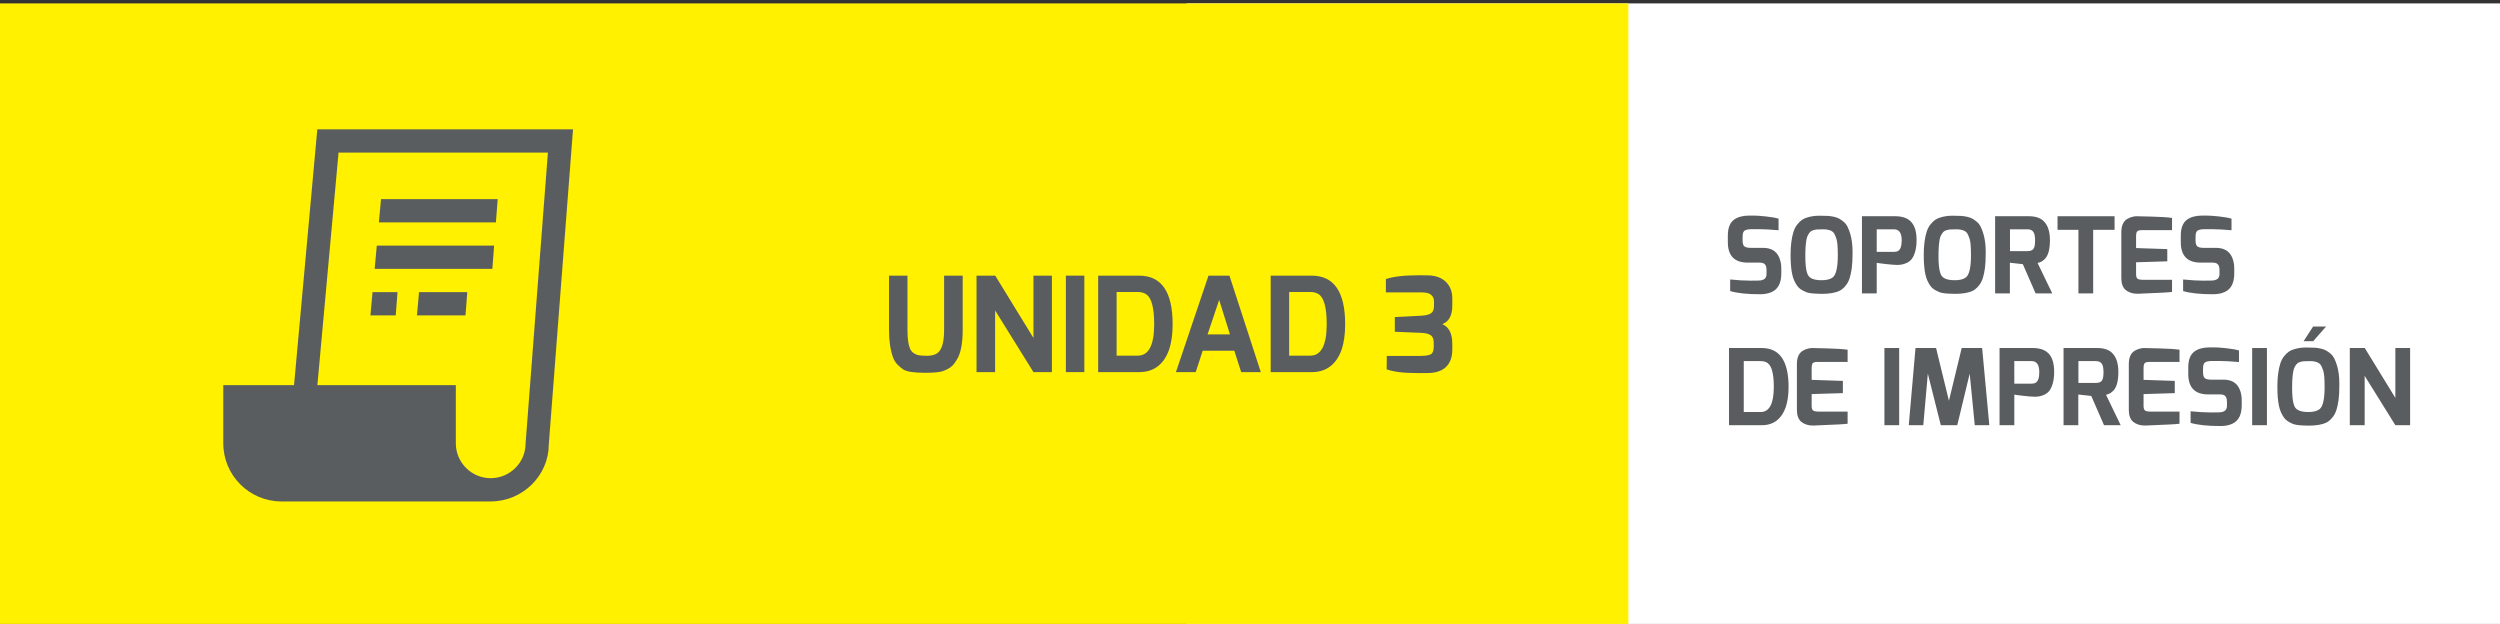 <?xml version="1.0" encoding="utf-8"?>
<!-- Generator: Adobe Illustrator 16.0.0, SVG Export Plug-In . SVG Version: 6.00 Build 0)  -->
<!DOCTYPE svg PUBLIC "-//W3C//DTD SVG 1.1//EN" "http://www.w3.org/Graphics/SVG/1.1/DTD/svg11.dtd">
<svg version="1.1" xmlns="http://www.w3.org/2000/svg" xmlns:xlink="http://www.w3.org/1999/xlink" x="0px" y="0px"
	 width="379.376px" height="94.686px" viewBox="-480.004 -168.722 379.376 94.686"
	 enable-background="new -480.004 -168.722 379.376 94.686" xml:space="preserve">
<rect x="-480.004" y="-168.722" width="379.376" height="94.686" fill="#333333" stroke="none"/>
<g id="Layer_2">
	<rect x="-299.932" y="-168.203" fill="#FFFFFF" width="199.904" height="94.686"/>
	<rect x="-480.004" y="-168.203" fill="#FFF100" width="247.105" height="94.686"/>
</g>
<g id="Layer_1">
	<g>
		<g>
			<path fill="#5A5D60" d="M-339.456-112.153h-0.28c-1.6,0-2.667-0.167-3.2-0.5c-0.24-0.16-0.52-0.396-0.84-0.71
				s-0.56-0.697-0.72-1.15c-0.4-1.12-0.6-2.5-0.6-4.14v-8.24h2.8v8.24c0,1.28,0.126,2.22,0.38,2.82
				c0.227,0.534,0.673,0.874,1.34,1.02c0.293,0.054,0.716,0.08,1.27,0.08s1.017-0.1,1.39-0.3c0.787-0.427,1.18-1.633,1.18-3.62
				v-8.24h2.82v8.24c0,2.093-0.307,3.613-0.92,4.56c-0.2,0.333-0.397,0.604-0.59,0.81c-0.193,0.207-0.44,0.387-0.74,0.54
				c-0.3,0.154-0.557,0.267-0.77,0.34s-0.5,0.13-0.86,0.17C-338.25-112.18-338.803-112.153-339.456-112.153z"/>
			<path fill="#5A5D60" d="M-331.816-112.253v-14.64h2.84l5.8,9.46v-9.46h2.8v14.64h-2.8l-5.82-9.36v9.36H-331.816z"/>
			<path fill="#5A5D60" d="M-318.256-112.253v-14.64h2.8v14.64H-318.256z"/>
			<path fill="#5A5D60" d="M-313.356-112.253v-14.64h6.22c3.387,0,5.08,2.46,5.08,7.38c0,3.04-0.727,5.146-2.18,6.32
				c-0.773,0.627-1.74,0.94-2.9,0.94H-313.356z M-304.856-119.533c0-2.427-0.387-3.927-1.16-4.5c-0.347-0.253-0.793-0.38-1.34-0.38
				h-3.2v9.66h3.2C-305.689-114.753-304.856-116.346-304.856-119.533z"/>
			<path fill="#5A5D60" d="M-301.556-112.253l4.94-14.64h3.18l4.76,14.64h-2.98l-1.04-3.24h-4.8l-1.06,3.24H-301.556z
				 M-296.756-117.973h3.4l-1.64-5.24L-296.756-117.973z"/>
			<path fill="#5A5D60" d="M-287.176-112.253v-14.64h6.22c3.387,0,5.08,2.46,5.08,7.38c0,3.04-0.727,5.146-2.18,6.32
				c-0.773,0.627-1.74,0.94-2.9,0.94H-287.176z M-278.676-119.533c0-2.427-0.387-3.927-1.16-4.5c-0.347-0.253-0.793-0.38-1.34-0.38
				h-3.2v9.66h3.2C-279.51-114.753-278.676-116.346-278.676-119.533z"/>
			<path fill="#5A5D60" d="M-263.377-112.113h-1.16c-0.173,0-0.3,0-0.38,0c-0.08,0-0.304-0.003-0.67-0.01s-0.617-0.013-0.75-0.02
				s-0.353-0.02-0.66-0.04c-0.307-0.02-0.543-0.043-0.71-0.07c-0.167-0.026-0.377-0.06-0.63-0.1c-0.4-0.066-0.813-0.173-1.24-0.32
				l0.02-2.04h5.08c0.76,0,1.29-0.08,1.59-0.24c0.3-0.16,0.45-0.533,0.45-1.12v-0.64c0-0.56-0.157-0.943-0.47-1.15
				c-0.313-0.207-0.797-0.323-1.45-0.35l-3.98-0.16v-2.24l3.98-0.2c0.707-0.04,1.21-0.163,1.51-0.37c0.3-0.207,0.45-0.563,0.45-1.07
				v-0.72c0-0.36-0.097-0.646-0.29-0.86c-0.194-0.213-0.424-0.353-0.69-0.42c-0.267-0.066-0.593-0.1-0.98-0.1h-5.34v-2.02
				c1.093-0.386,2.82-0.58,5.18-0.58c0.44,0,0.866,0.007,1.28,0.02c1.106,0.027,1.987,0.354,2.64,0.98
				c0.653,0.627,0.98,1.474,0.98,2.54v1.04c0,1.52-0.507,2.467-1.52,2.84c1.013,0.427,1.52,1.427,1.52,3v0.84
				c0,1.16-0.32,2.047-0.96,2.66S-262.15-112.113-263.377-112.113z"/>
		</g>
	</g>
	<path fill="#5A5D60" d="M-431.854-149.093l-3.529,38.819h-10.739v8.823c0,4.866,3.957,8.823,8.823,8.823h31.761
		c4.866,0,8.823-3.957,8.816-8.688l3.674-47.776H-431.854z M-437.3-96.157c-2.923,0-5.294-2.374-5.294-5.293v-5.293h28.233v5.293
		c0,1.985,0.655,3.819,1.764,5.293H-437.3z M-400.245-101.451c0,2.919-2.378,5.293-5.294,5.293c-2.922,0-5.293-2.374-5.293-5.293
		v-8.823h-21.009l3.212-35.29h31.769L-400.245-101.451z M-405.29-127.919h-17.859l0.324-3.529h17.804L-405.29-127.919z
		 M-404.752-134.977h-17.756l0.324-3.529h17.707L-404.752-134.977z M-419.951-120.861h-3.839l0.317-3.529h3.791L-419.951-120.861z
		 M-416.415-124.39h7.32l-0.269,3.529h-7.369L-416.415-124.39z"/>
	<polygon fill="#5A5D60" points="-408.837,-94.722 -411.17,-97.722 -412.337,-108.555 -444.004,-108.555 -444.004,-100.555 
		-440.981,-93.986 -432.337,-93.986 	"/>
	<g>
		<path fill="#5A5D60" d="M-217.804-131.974v-1.008c0-1.12,0.304-1.914,0.912-2.384c0.555-0.416,1.307-0.629,2.256-0.64
			c0.128,0,0.397,0,0.808,0s1.013,0.042,1.808,0.128c0.794,0.085,1.432,0.197,1.912,0.336v1.76c-1.216-0.106-2.184-0.16-2.904-0.16
			c-0.72,0-1.106,0-1.16,0c-0.48,0-0.832,0.064-1.056,0.192s-0.336,0.442-0.336,0.943v0.576c0,0.448,0.09,0.747,0.272,0.896
			c0.181,0.149,0.506,0.224,0.976,0.224h1.856c1.216,0,2.032,0.485,2.448,1.456c0.213,0.491,0.32,1.04,0.32,1.648v0.783
			c0,1.43-0.475,2.363-1.424,2.801c-0.491,0.234-1.093,0.352-1.808,0.352c-1.931,0-3.44-0.16-4.528-0.479v-1.761
			c1.173,0.118,2.197,0.177,3.072,0.177c0.875,0,1.384-0.011,1.528-0.032s0.291-0.064,0.44-0.128c0.32-0.139,0.48-0.422,0.48-0.849
			v-0.624c0-0.554-0.176-0.896-0.528-1.023c-0.139-0.054-0.315-0.08-0.528-0.08h-1.792
			C-216.795-128.869-217.804-129.904-217.804-131.974z"/>
		<path fill="#5A5D60" d="M-208.036-127.094c-0.08-0.373-0.141-0.8-0.184-1.279c-0.042-0.48-0.064-1.059-0.064-1.736
			c0-0.677,0.04-1.317,0.12-1.92s0.189-1.114,0.328-1.536c0.139-0.421,0.325-0.781,0.56-1.08c0.234-0.298,0.472-0.533,0.712-0.704
			c0.24-0.17,0.536-0.304,0.888-0.399c0.554-0.16,1.138-0.24,1.752-0.24c0.613,0,1.061,0.011,1.344,0.032s0.582,0.066,0.896,0.136
			s0.584,0.168,0.808,0.296s0.451,0.291,0.68,0.488c0.229,0.197,0.418,0.448,0.568,0.752s0.282,0.653,0.4,1.048
			c0.234,0.789,0.352,1.712,0.352,2.768c0,1.057-0.04,1.87-0.12,2.44s-0.184,1.062-0.312,1.472c-0.128,0.411-0.301,0.763-0.52,1.057
			c-0.219,0.293-0.448,0.527-0.688,0.704c-0.24,0.176-0.531,0.312-0.872,0.407c-0.789,0.235-1.829,0.31-3.12,0.225
			c-0.662-0.032-1.142-0.112-1.44-0.24c-0.299-0.128-0.558-0.264-0.776-0.408c-0.219-0.144-0.403-0.319-0.552-0.527
			c-0.149-0.208-0.293-0.459-0.432-0.753C-207.846-126.387-207.956-126.72-208.036-127.094z M-205.868-132.381
			c-0.053,0.282-0.096,0.621-0.128,1.016c-0.032,0.395-0.048,0.891-0.048,1.488s0.021,1.106,0.064,1.527
			c0.042,0.422,0.114,0.782,0.216,1.08c0.102,0.299,0.253,0.523,0.456,0.672c0.363,0.268,0.938,0.4,1.728,0.4
			c0.747,0,1.307-0.139,1.68-0.416c0.522-0.395,0.784-1.515,0.784-3.36c0-1.248-0.066-2.074-0.2-2.479
			c-0.134-0.405-0.256-0.693-0.368-0.864c-0.112-0.17-0.27-0.304-0.472-0.399c-0.331-0.139-0.72-0.208-1.168-0.208
			c-0.448,0-0.76,0.008-0.936,0.023c-0.176,0.016-0.363,0.051-0.56,0.104c-0.198,0.053-0.352,0.136-0.464,0.248
			c-0.112,0.111-0.224,0.264-0.336,0.455C-205.731-132.902-205.814-132.664-205.868-132.381z"/>
		<path fill="#5A5D60" d="M-197.452-124.198v-11.712h5.04c1.163,0,2.005,0.325,2.528,0.976c0.48,0.587,0.72,1.467,0.72,2.641
			c0,0.683-0.072,1.27-0.216,1.76s-0.32,0.866-0.528,1.128s-0.472,0.462-0.792,0.6c-0.416,0.192-0.88,0.288-1.392,0.288
			c-0.373,0-0.976-0.048-1.808-0.144s-1.27-0.154-1.312-0.176v4.64H-197.452z M-192.587-133.925h-2.624v3.424h2.624
			c0.256,0,0.464-0.048,0.624-0.145c0.362-0.213,0.544-0.757,0.544-1.632C-191.43-133.376-191.819-133.925-192.587-133.925z"/>
		<path fill="#5A5D60" d="M-187.828-127.094c-0.08-0.373-0.141-0.8-0.184-1.279c-0.042-0.48-0.064-1.059-0.064-1.736
			c0-0.677,0.04-1.317,0.12-1.92s0.189-1.114,0.328-1.536c0.139-0.421,0.325-0.781,0.56-1.08c0.234-0.298,0.472-0.533,0.712-0.704
			c0.24-0.17,0.536-0.304,0.888-0.399c0.554-0.16,1.138-0.24,1.752-0.24c0.613,0,1.061,0.011,1.344,0.032s0.582,0.066,0.896,0.136
			s0.584,0.168,0.808,0.296s0.451,0.291,0.68,0.488c0.229,0.197,0.418,0.448,0.568,0.752s0.282,0.653,0.4,1.048
			c0.234,0.789,0.352,1.712,0.352,2.768c0,1.057-0.04,1.87-0.12,2.44s-0.184,1.062-0.312,1.472c-0.128,0.411-0.301,0.763-0.52,1.057
			c-0.219,0.293-0.448,0.527-0.688,0.704c-0.24,0.176-0.531,0.312-0.872,0.407c-0.789,0.235-1.829,0.31-3.12,0.225
			c-0.662-0.032-1.142-0.112-1.44-0.24c-0.299-0.128-0.558-0.264-0.776-0.408c-0.219-0.144-0.403-0.319-0.552-0.527
			c-0.149-0.208-0.293-0.459-0.432-0.753C-187.638-126.387-187.748-126.72-187.828-127.094z M-185.66-132.381
			c-0.053,0.282-0.096,0.621-0.128,1.016c-0.032,0.395-0.048,0.891-0.048,1.488s0.021,1.106,0.064,1.527
			c0.042,0.422,0.114,0.782,0.216,1.08c0.102,0.299,0.253,0.523,0.456,0.672c0.363,0.268,0.938,0.4,1.728,0.4
			c0.747,0,1.307-0.139,1.68-0.416c0.522-0.395,0.784-1.515,0.784-3.36c0-1.248-0.066-2.074-0.2-2.479
			c-0.134-0.405-0.256-0.693-0.368-0.864c-0.112-0.17-0.27-0.304-0.472-0.399c-0.331-0.139-0.72-0.208-1.168-0.208
			c-0.448,0-0.76,0.008-0.936,0.023c-0.176,0.016-0.363,0.051-0.56,0.104c-0.198,0.053-0.352,0.136-0.464,0.248
			c-0.112,0.111-0.224,0.264-0.336,0.455C-185.523-132.902-185.606-132.664-185.66-132.381z"/>
		<path fill="#5A5D60" d="M-172.124-135.909c1.024,0,1.787,0.262,2.288,0.784c0.608,0.618,0.912,1.573,0.912,2.863
			c0,1.505-0.315,2.502-0.944,2.992c-0.203,0.16-0.357,0.262-0.464,0.305c-0.107,0.042-0.262,0.096-0.464,0.159l2.224,4.608h-2.528
			l-1.936-4.432l-1.968-0.225v4.656h-2.24v-11.712H-172.124z M-174.988-130.614h2.656c0.416,0,0.712-0.106,0.888-0.32
			c0.176-0.213,0.264-0.645,0.264-1.296c0-0.65-0.096-1.096-0.288-1.336c-0.192-0.24-0.48-0.359-0.864-0.359h-2.656V-130.614z"/>
		<path fill="#5A5D60" d="M-167.772-133.846v-2.063h8.656v2.063h-3.248v9.648h-2.24v-9.648H-167.772z"/>
		<path fill="#5A5D60" d="M-157.228-135.478c0.267-0.16,0.53-0.271,0.792-0.336c0.261-0.063,0.469-0.096,0.624-0.096
			c0.154,0,0.925,0.019,2.312,0.056c1.387,0.038,2.421,0.104,3.104,0.2v1.856h-4.624c-0.395,0-0.64,0.096-0.736,0.288
			c-0.064,0.149-0.096,0.352-0.096,0.607v1.824l4.736,0.16v1.855l-4.736,0.145v1.823c0,0.406,0.112,0.651,0.336,0.736
			c0.16,0.064,0.378,0.096,0.656,0.096h4.464v1.841c-0.534,0.074-1.851,0.149-3.952,0.224l-1.04,0.048c-0.085,0-0.184,0-0.296,0
			c-0.112,0-0.259-0.008-0.44-0.023c-0.182-0.017-0.4-0.072-0.656-0.168c-0.256-0.097-0.48-0.225-0.672-0.385
			c-0.427-0.384-0.64-0.976-0.64-1.775v-6.977C-158.092-134.448-157.804-135.115-157.228-135.478z"/>
		<path fill="#5A5D60" d="M-149.068-131.974v-1.008c0-1.12,0.304-1.914,0.912-2.384c0.555-0.416,1.307-0.629,2.256-0.64
			c0.128,0,0.397,0,0.808,0s1.013,0.042,1.808,0.128c0.794,0.085,1.432,0.197,1.912,0.336v1.76c-1.216-0.106-2.184-0.16-2.904-0.16
			c-0.72,0-1.106,0-1.16,0c-0.48,0-0.832,0.064-1.056,0.192s-0.336,0.442-0.336,0.943v0.576c0,0.448,0.09,0.747,0.272,0.896
			c0.181,0.149,0.506,0.224,0.976,0.224h1.856c1.216,0,2.032,0.485,2.448,1.456c0.213,0.491,0.32,1.04,0.32,1.648v0.783
			c0,1.43-0.475,2.363-1.424,2.801c-0.491,0.234-1.093,0.352-1.808,0.352c-1.931,0-3.44-0.16-4.528-0.479v-1.761
			c1.173,0.118,2.197,0.177,3.072,0.177c0.875,0,1.384-0.011,1.528-0.032s0.291-0.064,0.44-0.128c0.32-0.139,0.48-0.422,0.48-0.849
			v-0.624c0-0.554-0.176-0.896-0.528-1.023c-0.139-0.054-0.315-0.08-0.528-0.08h-1.792
			C-148.06-128.869-149.068-129.904-149.068-131.974z"/>
		<path fill="#5A5D60" d="M-217.627-104.198v-11.712h4.976c2.709,0,4.064,1.968,4.064,5.904c0,2.432-0.582,4.117-1.744,5.056
			c-0.619,0.501-1.392,0.752-2.32,0.752H-217.627z M-210.828-110.022c0-1.941-0.31-3.141-0.928-3.6
			c-0.278-0.203-0.635-0.304-1.072-0.304h-2.56v7.728h2.56C-211.494-106.198-210.828-107.472-210.828-110.022z"/>
		<path fill="#5A5D60" d="M-206.459-115.478c0.267-0.16,0.53-0.271,0.792-0.336c0.261-0.063,0.469-0.096,0.624-0.096
			c0.154,0,0.925,0.019,2.312,0.056c1.387,0.038,2.421,0.104,3.104,0.2v1.856h-4.624c-0.395,0-0.64,0.096-0.736,0.288
			c-0.064,0.149-0.096,0.352-0.096,0.607v1.824l4.736,0.16v1.855l-4.736,0.145v1.823c0,0.406,0.112,0.651,0.336,0.736
			c0.16,0.064,0.378,0.096,0.656,0.096h4.464v1.841c-0.534,0.074-1.851,0.149-3.952,0.224l-1.04,0.048c-0.085,0-0.184,0-0.296,0
			c-0.112,0-0.259-0.008-0.44-0.023c-0.182-0.017-0.4-0.072-0.656-0.168c-0.256-0.097-0.48-0.225-0.672-0.385
			c-0.427-0.384-0.64-0.976-0.64-1.775v-6.977C-207.323-114.448-207.036-115.115-206.459-115.478z"/>
		<path fill="#5A5D60" d="M-194.043-104.198v-11.712h2.24v11.712H-194.043z"/>
		<path fill="#5A5D60" d="M-190.348-104.198l1.024-11.712h3.12l1.952,8l1.936-8h3.104l1.088,11.712h-2.208l-0.768-7.824
			l-1.888,7.824h-2.496l-1.968-7.824l-0.688,7.824H-190.348z"/>
		<path fill="#5A5D60" d="M-176.572-104.198v-11.712h5.04c1.163,0,2.005,0.325,2.528,0.976c0.48,0.587,0.72,1.467,0.72,2.641
			c0,0.683-0.072,1.27-0.216,1.76s-0.32,0.866-0.528,1.128s-0.472,0.462-0.792,0.6c-0.416,0.192-0.88,0.288-1.392,0.288
			c-0.373,0-0.976-0.048-1.808-0.144s-1.27-0.154-1.312-0.176v4.64H-176.572z M-171.708-113.925h-2.624v3.424h2.624
			c0.256,0,0.464-0.048,0.624-0.145c0.362-0.213,0.544-0.757,0.544-1.632C-170.551-113.376-170.94-113.925-171.708-113.925z"/>
		<path fill="#5A5D60" d="M-161.74-115.909c1.024,0,1.787,0.262,2.288,0.784c0.608,0.618,0.912,1.573,0.912,2.863
			c0,1.505-0.315,2.502-0.944,2.992c-0.203,0.16-0.357,0.262-0.464,0.305c-0.107,0.042-0.262,0.096-0.464,0.159l2.224,4.608h-2.528
			l-1.936-4.432l-1.968-0.225v4.656h-2.24v-11.712H-161.74z M-164.604-110.614h2.656c0.416,0,0.712-0.106,0.888-0.32
			c0.176-0.213,0.264-0.645,0.264-1.296c0-0.65-0.096-1.096-0.288-1.336c-0.192-0.24-0.48-0.359-0.864-0.359h-2.656V-110.614z"/>
		<path fill="#5A5D60" d="M-156.092-115.478c0.267-0.16,0.53-0.271,0.792-0.336c0.261-0.063,0.469-0.096,0.624-0.096
			c0.154,0,0.925,0.019,2.312,0.056c1.387,0.038,2.421,0.104,3.104,0.2v1.856h-4.624c-0.395,0-0.64,0.096-0.736,0.288
			c-0.064,0.149-0.096,0.352-0.096,0.607v1.824l4.736,0.16v1.855l-4.736,0.145v1.823c0,0.406,0.112,0.651,0.336,0.736
			c0.16,0.064,0.378,0.096,0.656,0.096h4.464v1.841c-0.534,0.074-1.851,0.149-3.952,0.224l-1.04,0.048c-0.085,0-0.184,0-0.296,0
			c-0.112,0-0.259-0.008-0.44-0.023c-0.182-0.017-0.4-0.072-0.656-0.168c-0.256-0.097-0.48-0.225-0.672-0.385
			c-0.427-0.384-0.64-0.976-0.64-1.775v-6.977C-156.956-114.448-156.668-115.115-156.092-115.478z"/>
		<path fill="#5A5D60" d="M-147.933-111.974v-1.008c0-1.12,0.304-1.914,0.912-2.384c0.555-0.416,1.307-0.629,2.256-0.64
			c0.128,0,0.397,0,0.808,0s1.013,0.042,1.808,0.128c0.794,0.085,1.432,0.197,1.912,0.336v1.76c-1.216-0.106-2.184-0.16-2.904-0.16
			c-0.72,0-1.106,0-1.16,0c-0.48,0-0.832,0.064-1.056,0.192s-0.336,0.442-0.336,0.943v0.576c0,0.448,0.09,0.747,0.272,0.896
			c0.181,0.149,0.506,0.224,0.976,0.224h1.856c1.216,0,2.032,0.485,2.448,1.456c0.213,0.491,0.32,1.04,0.32,1.648v0.783
			c0,1.43-0.475,2.363-1.424,2.801c-0.491,0.234-1.093,0.352-1.808,0.352c-1.931,0-3.44-0.16-4.528-0.479v-1.761
			c1.173,0.118,2.197,0.177,3.072,0.177c0.875,0,1.384-0.011,1.528-0.032s0.291-0.064,0.44-0.128c0.32-0.139,0.48-0.422,0.48-0.849
			v-0.624c0-0.554-0.176-0.896-0.528-1.023c-0.139-0.054-0.315-0.08-0.528-0.08h-1.792
			C-146.924-108.869-147.933-109.904-147.933-111.974z"/>
		<path fill="#5A5D60" d="M-138.236-104.198v-11.712h2.24v11.712H-138.236z"/>
		<path fill="#5A5D60" d="M-134.165-107.094c-0.08-0.373-0.141-0.8-0.184-1.279c-0.042-0.48-0.064-1.059-0.064-1.736
			c0-0.677,0.04-1.317,0.12-1.92s0.189-1.114,0.328-1.536c0.139-0.421,0.325-0.781,0.56-1.08c0.234-0.298,0.472-0.533,0.712-0.704
			c0.24-0.17,0.536-0.304,0.888-0.399c0.554-0.16,1.138-0.24,1.752-0.24c0.613,0,1.061,0.011,1.344,0.032s0.582,0.066,0.896,0.136
			s0.584,0.168,0.808,0.296s0.451,0.291,0.68,0.488c0.229,0.197,0.418,0.448,0.568,0.752s0.282,0.653,0.4,1.048
			c0.234,0.789,0.352,1.712,0.352,2.768c0,1.057-0.04,1.87-0.12,2.44s-0.184,1.062-0.312,1.472c-0.128,0.411-0.301,0.763-0.52,1.057
			c-0.219,0.293-0.448,0.527-0.688,0.704c-0.24,0.176-0.531,0.312-0.872,0.407c-0.789,0.235-1.829,0.31-3.12,0.225
			c-0.662-0.032-1.142-0.112-1.44-0.24c-0.299-0.128-0.558-0.264-0.776-0.408c-0.219-0.144-0.403-0.319-0.552-0.527
			c-0.149-0.208-0.293-0.459-0.432-0.753C-133.976-106.387-134.085-106.72-134.165-107.094z M-131.997-112.381
			c-0.053,0.282-0.096,0.621-0.128,1.016c-0.032,0.395-0.048,0.891-0.048,1.488s0.021,1.106,0.064,1.527
			c0.042,0.422,0.114,0.782,0.216,1.08c0.102,0.299,0.253,0.523,0.456,0.672c0.363,0.268,0.938,0.4,1.728,0.4
			c0.747,0,1.307-0.139,1.68-0.416c0.522-0.395,0.784-1.515,0.784-3.36c0-1.248-0.066-2.074-0.2-2.479
			c-0.134-0.405-0.256-0.693-0.368-0.864c-0.112-0.17-0.27-0.304-0.472-0.399c-0.331-0.139-0.72-0.208-1.168-0.208
			c-0.448,0-0.76,0.008-0.936,0.023c-0.176,0.016-0.363,0.051-0.56,0.104c-0.198,0.053-0.352,0.136-0.464,0.248
			c-0.112,0.111-0.224,0.264-0.336,0.455C-131.861-112.902-131.944-112.664-131.997-112.381z M-130.429-116.949l1.44-2.224h1.968
			l-1.952,2.224H-130.429z"/>
		<path fill="#5A5D60" d="M-123.421-104.198v-11.712h2.272l4.64,7.568v-7.568h2.24v11.712h-2.24l-4.656-7.488v7.488H-123.421z"/>
	</g>
</g>
</svg>

